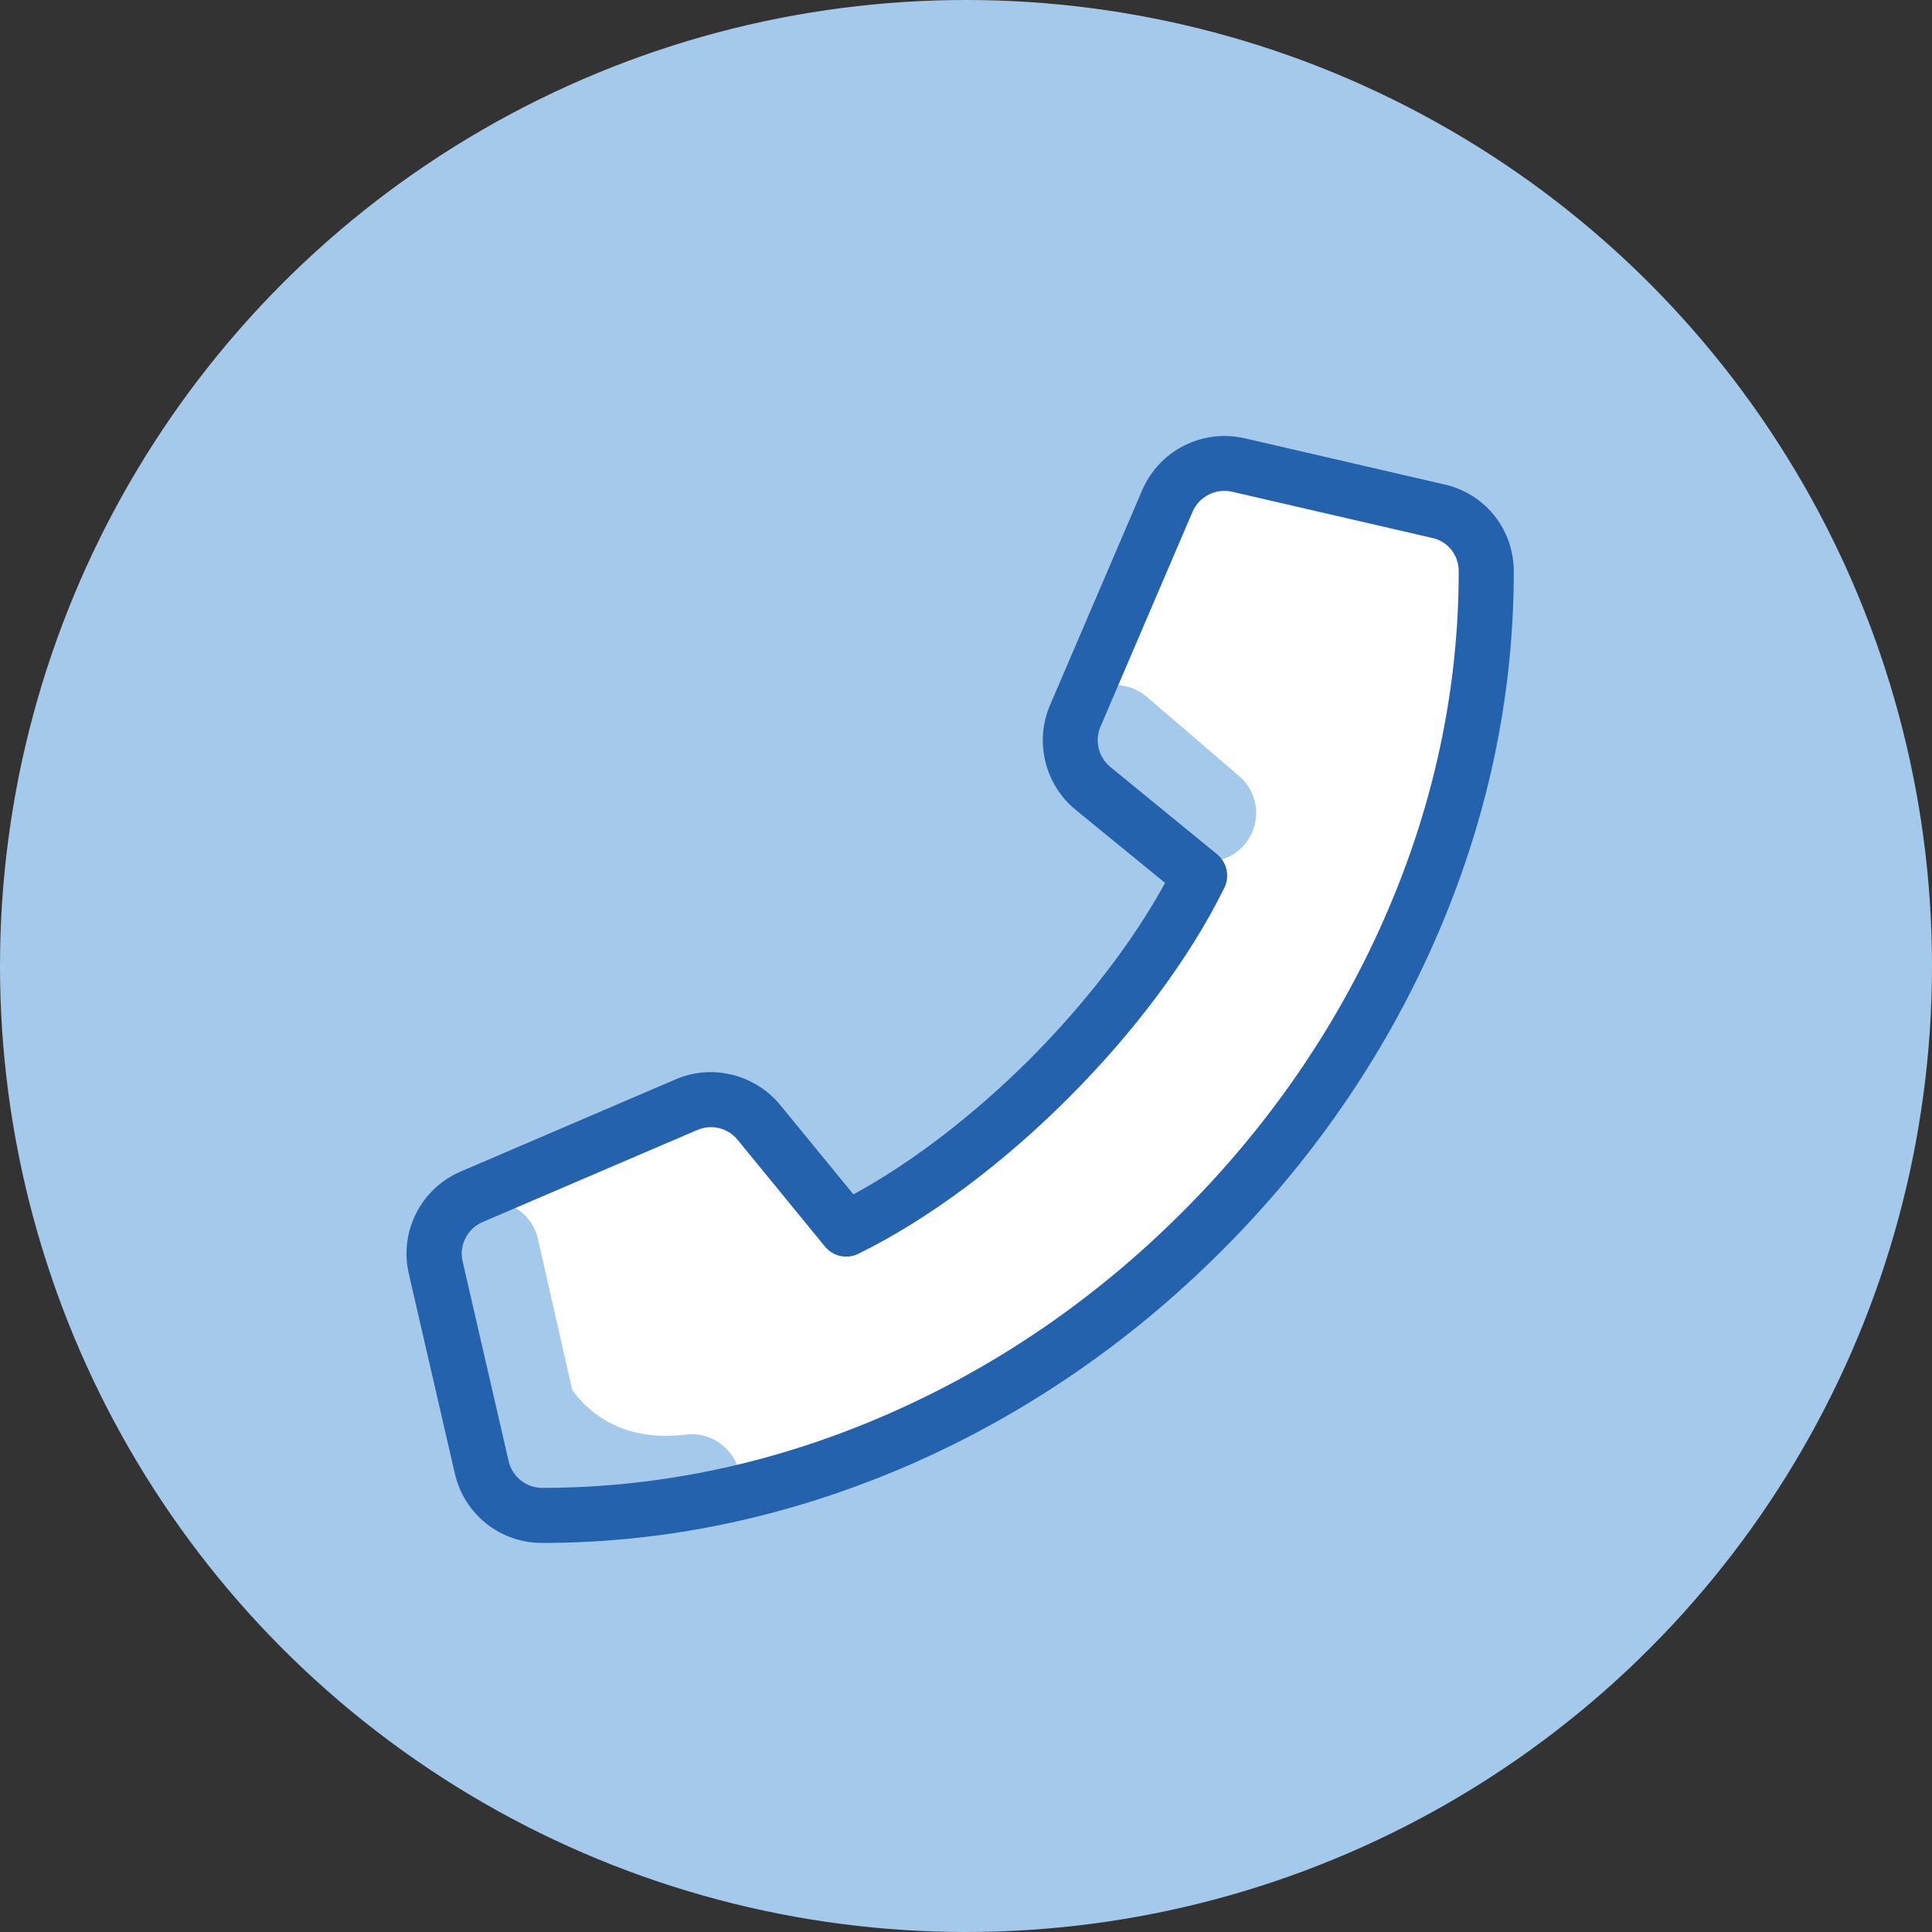 <?xml version="1.0" encoding="utf-8"?>
<!-- Generator: Adobe Illustrator 28.0.0, SVG Export Plug-In . SVG Version: 6.00 Build 0)  -->
<svg version="1.1" id="Layer_1" xmlns="http://www.w3.org/2000/svg" xmlns:xlink="http://www.w3.org/1999/xlink" x="0px" y="0px"
	 viewBox="0 0 1192.8 1192.8" style="enable-background:new 0 0 1192.8 1192.8;" xml:space="preserve">
<rect x="0" y="0" width="1192.8" height="1192.8" fill="#333333" stroke="none"/>
<style type="text/css">
	.st0{fill:#A4C9EB;}
	.st1{fill:#FFFFFF;}
	.st2{fill:#A5C9EB;}
	.st3{fill:#2462AE;}
</style>
<g id="Layer_1_00000104685776806232961950000015275529635747628708_" focusable="false">
</g>
<g id="Layer_2_00000156547625818624464860000010145014312774030270_">
</g>
<g id="Layer_3">
	<circle class="st0" cx="596.4" cy="596.4" r="596.4"/>
	<path class="st1" d="M888,315.5L764.6,287c-18-4.2-36.5,5.1-43.8,22.2L663.9,442c-6.7,15.5-2.2,33.9,10.9,44.7l66,54
		c-41.6,84.7-133.4,176.6-218.2,218.2l-54-66c-10.8-13.1-29.1-17.6-44.7-10.9l-132.7,56.9c-17,7.3-26.3,25.7-22.2,43.7l28.4,123.3
		c4,17.5,19.5,29.7,37.3,29.7c308.7,0,582.9-272.8,582.9-582.9C917.6,334.9,905.3,319.4,888,315.5z"/>
	<path class="st2" d="M745.5,531.9c-6.9,0-13.9-2.4-19.5-7.2l-57.1-49c-12.6-10.8-14-29.7-3.2-42.3s29.7-14,42.3-3.2l57.1,49
		c12.6,10.8,14,29.7,3.2,42.3C762.4,528.4,754,531.9,745.5,531.9z"/>
	<path class="st2" d="M456.9,911.8c-2-16.4-17-28.1-33.5-26.1c-21.5,2.6-39.9-1.4-54.7-12.1c-7.9-5.7-13-12-15.4-15.5l-21.2-93.2
		c-3.7-16.2-19.8-26.3-35.9-22.6c-16.2,3.7-26.3,19.8-22.6,35.9L303.7,910c3.2,13.9,15.5,23.3,29.2,23.3c2.2,0,4.5-0.2,6.7-0.8
		c2.4-0.5,4.6-1.4,6.7-2.4c16.1,8.9,37.5,16.2,64.7,16.2c6.3,0,12.8-0.4,19.7-1.2C447.3,943.2,459,928.3,456.9,911.8z"/>
	<path class="st3" d="M334.7,952.6c-25.9,0-48.1-17.6-53.9-42.9l-28.4-123.3c-6-26,7.4-52.5,32-63.1l132.7-56.9
		c22.4-9.7,48.9-3.2,64.5,15.7l45.3,55.3c36-19.6,74.2-48.9,108.9-83.5c34.6-34.7,63.9-72.9,83.5-108.8L664,499.9
		c-19-15.6-25.4-42.2-15.7-64.6l56.9-132.7c10.6-24.6,37.2-38,63.3-32l123.3,28.5c25.2,5.7,42.8,27.8,42.8,53.8
		c0,77.9-16.5,154.9-49.1,228.7c-31.2,70.8-75.5,135-131.6,191c-56,55.9-120.3,100.1-191,131.2C489.1,936.1,412.4,952.6,334.7,952.6
		z M438.9,695.9c-2.8,0-5.6,0.6-8.3,1.7l-132.7,56.9c-9.4,4.1-14.6,14.3-12.3,24.2L314,902c2.2,9.7,10.8,16.6,20.8,16.6
		c72.9,0,145.1-15.5,214.4-46c66.9-29.4,127.7-71.2,180.7-124.2c53.1-53,95-113.8,124.5-180.7c30.7-69.5,46.2-141.8,46.2-215
		c0-10-6.7-18.5-16.4-20.6h-0.1l-123.4-28.5c-10-2.3-20.3,2.9-24.4,12.3l-56.9,132.8c-3.7,8.6-1.2,18.8,6.1,24.8l65.9,53.9
		c6.1,5,8,13.6,4.5,20.7c-43.2,87.9-138.2,182.9-226,226c-7.1,3.5-15.6,1.6-20.6-4.5l-54-66C451.2,698.6,445.1,695.9,438.9,695.9z"
		/>
</g>
</svg>

